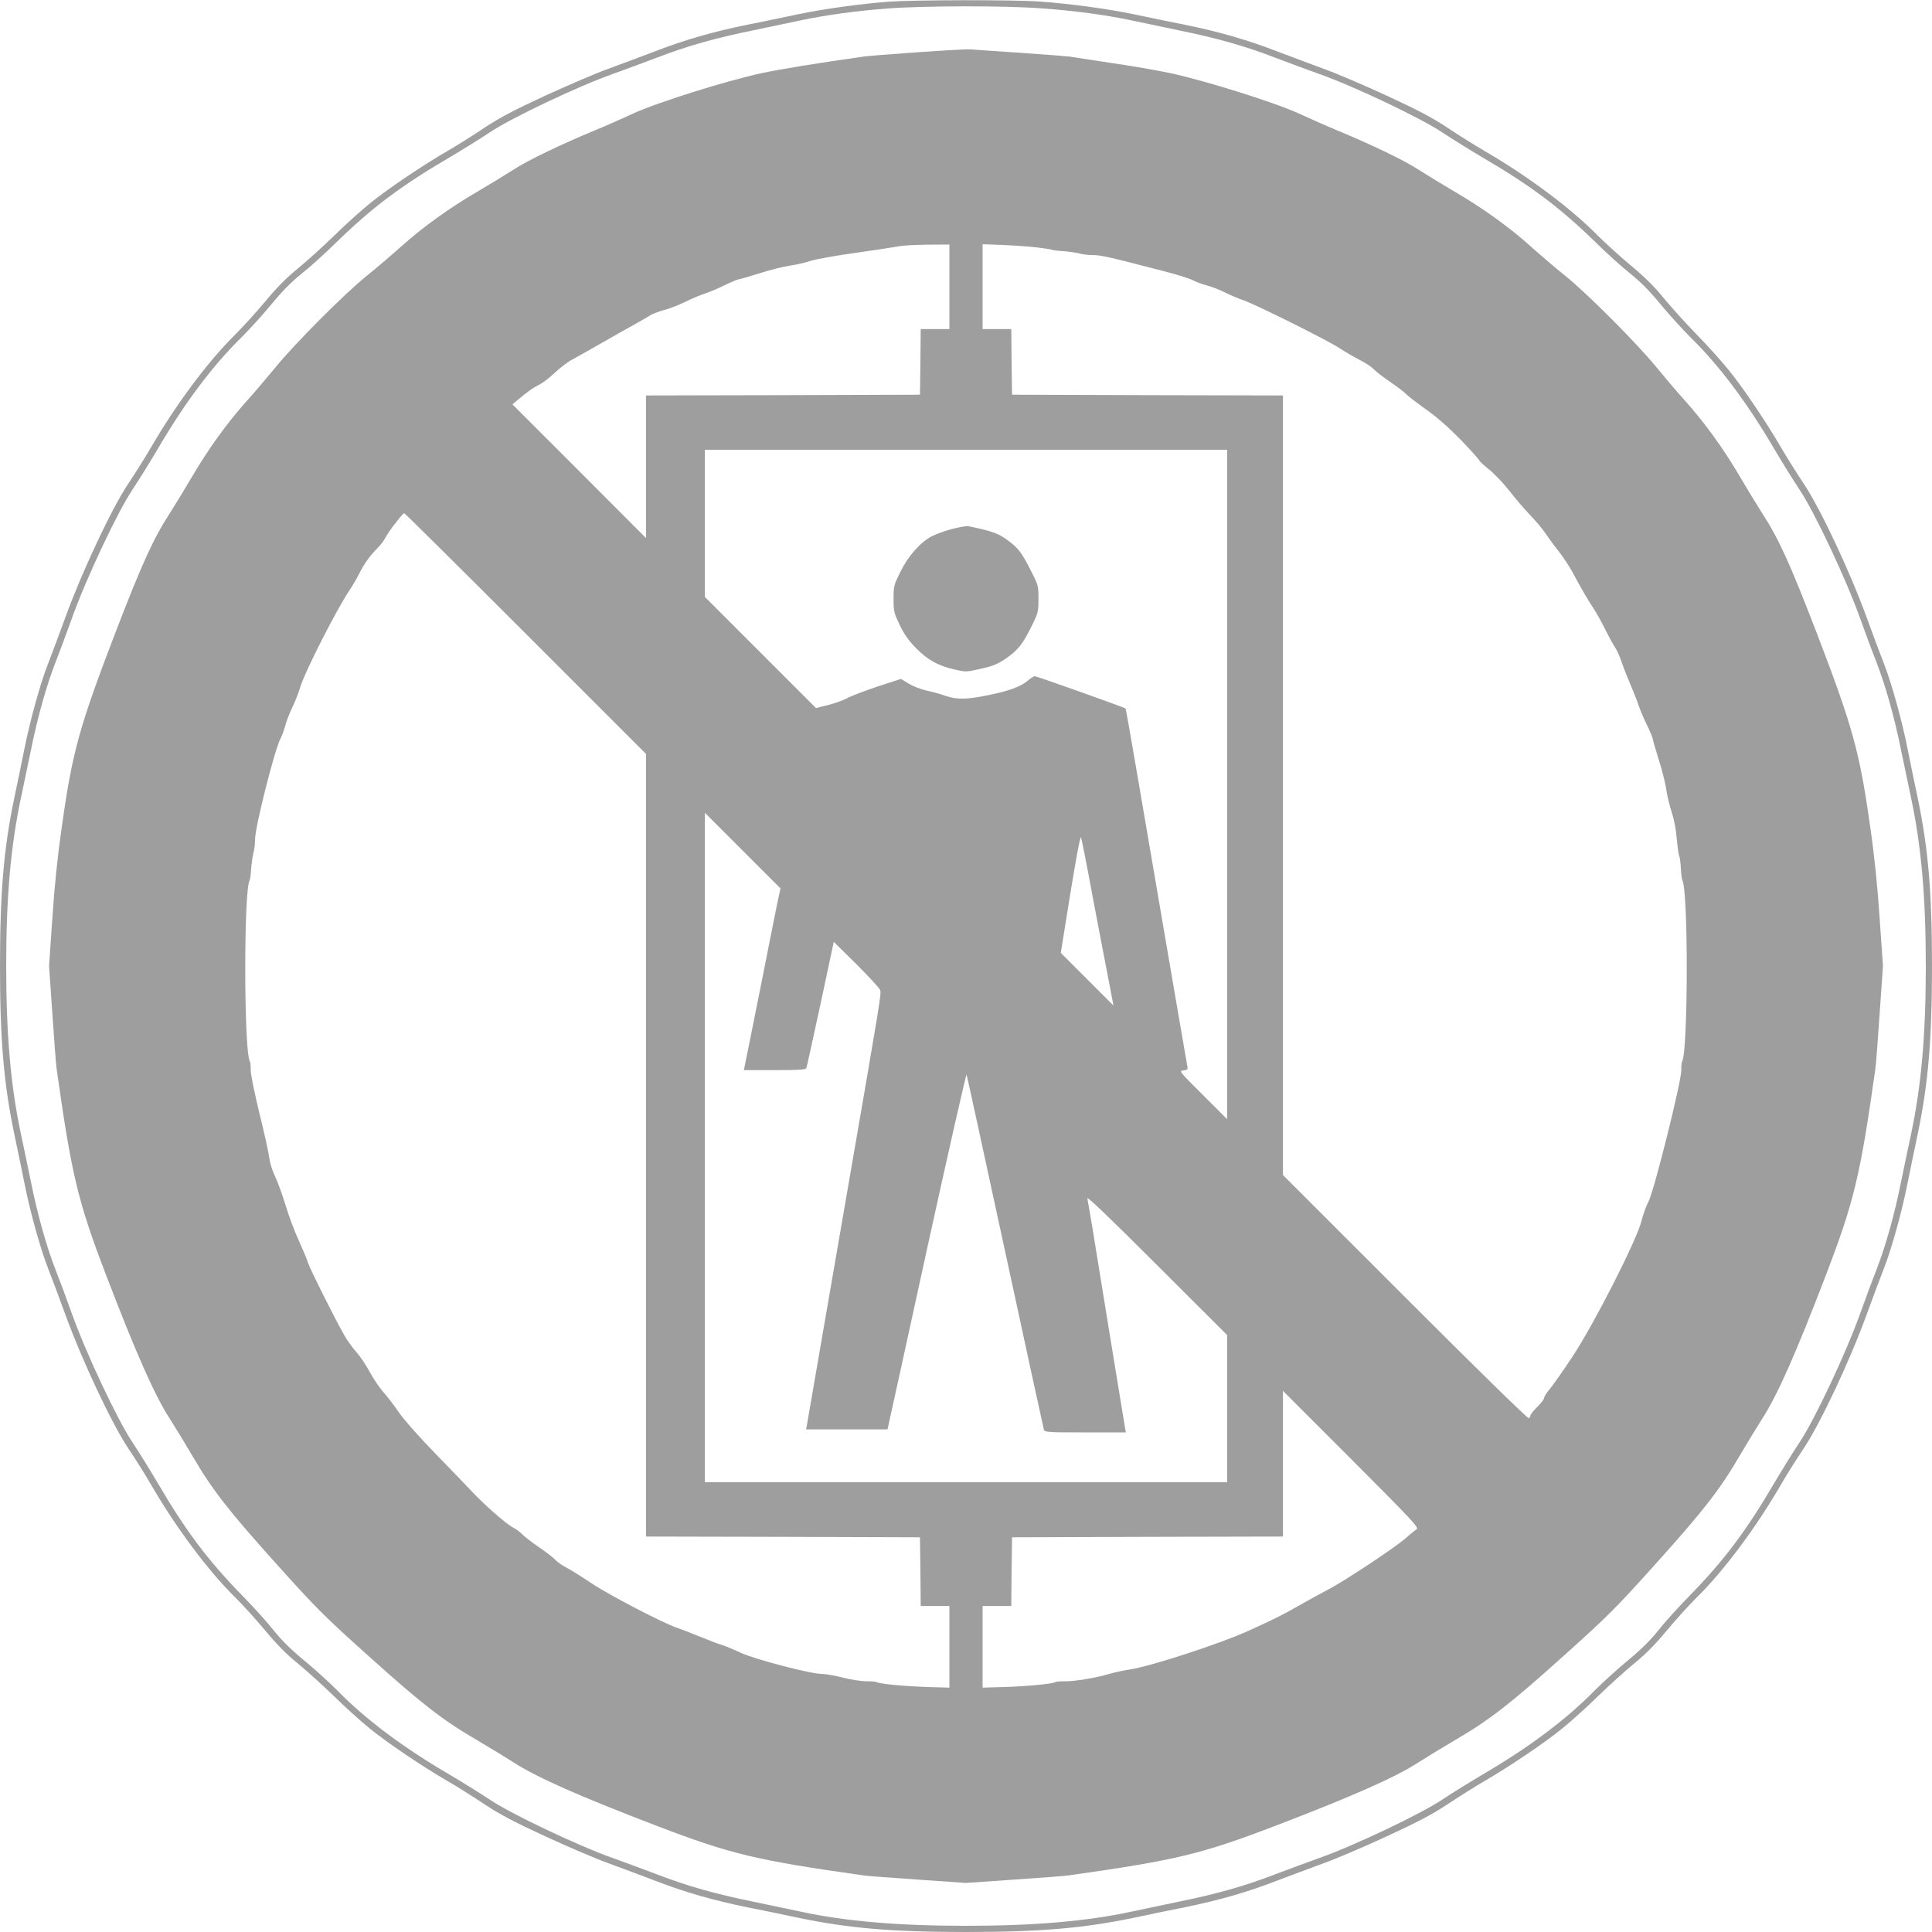 <?xml version="1.0" standalone="no"?>
<!DOCTYPE svg PUBLIC "-//W3C//DTD SVG 20010904//EN"
 "http://www.w3.org/TR/2001/REC-SVG-20010904/DTD/svg10.dtd">
<svg version="1.0" xmlns="http://www.w3.org/2000/svg"
 width="1280pt" height="1280pt" viewBox="0 0 1280 1280"
 preserveAspectRatio="xMidYMid meet">
<g transform="translate(0,1280) scale(0.1,-0.1)"
fill="#9e9e9e" stroke="none">
<path d="M5890 12789 c-186 -14 -433 -48 -605 -84 -88 -19 -239 -50 -335 -69
-222 -45 -414 -100 -610 -176 -85 -32 -222 -84 -305 -114 -82 -29 -273 -111
-423 -180 -212 -98 -302 -146 -405 -214 -73 -49 -181 -117 -242 -152 -164 -95
-397 -252 -515 -348 -58 -47 -166 -144 -240 -217 -74 -72 -182 -169 -238 -215
-72 -58 -137 -124 -212 -214 -60 -72 -150 -171 -200 -221 -180 -177 -393 -462
-560 -750 -35 -60 -103 -169 -152 -242 -109 -164 -304 -579 -413 -878 -40
-110 -91 -247 -114 -305 -53 -134 -122 -382 -161 -580 -17 -85 -46 -227 -65
-315 -70 -335 -95 -626 -95 -1115 0 -489 25 -780 95 -1115 19 -88 48 -230 65
-315 39 -198 108 -446 161 -580 23 -58 74 -195 114 -305 109 -299 304 -714
413 -878 49 -73 117 -181 152 -242 167 -288 380 -573 560 -750 50 -49 140
-149 200 -221 75 -90 140 -156 212 -214 56 -46 164 -143 238 -215 74 -73 182
-170 240 -217 118 -96 351 -253 515 -348 61 -35 169 -103 242 -152 103 -68
193 -116 405 -214 150 -69 341 -151 423 -180 83 -30 220 -82 305 -114 196 -76
388 -131 610 -176 96 -19 247 -50 335 -69 334 -70 625 -95 1115 -95 490 0 781
25 1115 95 88 19 239 50 335 69 222 45 414 100 610 176 85 32 223 84 305 114
83 29 273 111 423 180 212 98 302 146 405 214 73 49 182 117 242 152 164 95
397 252 515 348 58 47 166 144 240 217 74 72 182 169 238 215 72 58 137 124
212 214 60 72 150 172 200 221 180 177 393 462 560 750 35 61 103 169 152 242
109 164 304 579 413 878 40 110 91 247 114 305 53 134 122 382 161 580 17 85
46 227 65 315 70 335 95 626 95 1115 0 489 -25 780 -95 1115 -19 88 -48 230
-65 315 -39 198 -108 446 -161 580 -23 58 -74 195 -114 305 -109 299 -304 714
-413 878 -49 73 -117 182 -152 242 -95 164 -252 397 -348 515 -47 58 -144 166
-217 240 -72 74 -169 182 -215 238 -58 72 -124 137 -214 212 -72 60 -171 150
-221 200 -177 180 -462 393 -750 560 -60 35 -169 103 -242 152 -103 68 -193
116 -405 214 -150 69 -340 151 -423 180 -82 30 -220 82 -305 114 -196 76 -388
131 -610 176 -96 19 -247 50 -335 69 -179 37 -420 70 -630 85 -164 12 -829 11
-995 -1z m1005 -44 c227 -16 438 -45 601 -80 65 -14 207 -44 314 -66 247 -50
439 -104 638 -181 86 -33 218 -81 292 -108 225 -79 676 -293 815 -387 66 -44
186 -118 267 -166 318 -186 512 -331 748 -561 74 -73 179 -168 234 -211 68
-55 130 -118 201 -205 57 -69 145 -165 195 -215 192 -188 377 -435 557 -743
48 -81 122 -201 166 -267 99 -148 308 -591 402 -855 34 -96 83 -227 108 -290
59 -152 119 -365 161 -575 19 -93 49 -235 66 -315 69 -323 99 -662 99 -1120 0
-458 -30 -797 -99 -1120 -17 -80 -47 -221 -66 -315 -42 -210 -102 -423 -161
-575 -25 -63 -74 -194 -108 -290 -94 -264 -303 -707 -402 -855 -44 -66 -118
-186 -166 -267 -186 -318 -331 -512 -561 -748 -73 -74 -168 -179 -211 -234
-55 -68 -118 -130 -205 -201 -69 -57 -165 -145 -215 -195 -188 -192 -435 -377
-743 -557 -81 -48 -201 -122 -267 -166 -139 -94 -590 -308 -815 -387 -74 -27
-206 -75 -292 -108 -199 -77 -391 -131 -638 -181 -107 -22 -249 -52 -314 -66
-294 -64 -650 -94 -1096 -94 -446 0 -802 30 -1096 94 -65 14 -207 44 -314 66
-247 50 -439 104 -638 181 -86 33 -218 81 -292 108 -225 79 -676 293 -815 387
-66 44 -186 118 -267 166 -308 180 -555 365 -743 557 -49 50 -146 138 -215
195 -87 71 -150 133 -205 201 -43 55 -138 160 -211 234 -230 236 -375 430
-561 748 -48 81 -122 201 -166 267 -99 148 -308 591 -402 855 -34 96 -83 227
-108 290 -59 152 -119 365 -161 575 -19 94 -49 235 -66 315 -69 323 -99 662
-99 1120 0 458 30 797 99 1120 17 80 47 222 66 315 42 210 102 423 161 575 25
63 74 194 108 290 94 264 303 707 402 855 44 66 118 186 166 267 180 308 365
555 557 743 50 50 138 146 195 215 71 87 133 150 201 205 55 43 160 138 234
211 236 230 430 375 748 561 81 48 201 122 267 166 139 94 590 308 815 387 74
27 206 75 292 108 199 77 391 131 638 181 107 22 249 52 314 66 159 34 373 64
581 79 234 18 776 19 1010 1z"/>
<path d="M6081 12454 c-173 -12 -335 -25 -360 -29 -304 -43 -545 -82 -677
-110 -235 -51 -690 -194 -849 -267 -71 -33 -184 -83 -250 -110 -238 -99 -446
-199 -543 -262 -55 -35 -166 -103 -248 -151 -180 -105 -357 -233 -496 -358
-57 -51 -159 -139 -228 -194 -149 -120 -481 -454 -606 -608 -49 -60 -133 -159
-187 -219 -131 -146 -256 -319 -362 -500 -48 -82 -116 -193 -151 -248 -108
-166 -184 -334 -357 -783 -242 -631 -287 -793 -357 -1289 -28 -193 -49 -395
-63 -607 l-22 -319 22 -317 c12 -175 24 -338 28 -363 100 -709 141 -879 326
-1363 201 -525 324 -802 423 -955 35 -55 103 -166 151 -248 132 -226 238 -361
554 -713 266 -296 316 -346 612 -612 352 -316 487 -422 713 -554 82 -48 193
-116 248 -151 153 -99 430 -222 955 -423 484 -185 654 -226 1363 -326 25 -4
188 -16 363 -28 l317 -22 317 22 c175 12 338 24 363 28 709 100 879 141 1363
326 525 201 802 324 955 423 55 35 166 103 248 151 226 132 361 238 713 554
296 266 346 316 612 612 316 352 422 487 554 713 48 82 116 193 151 248 99
153 222 430 423 955 185 484 226 654 326 1363 4 25 16 188 28 363 l22 317 -22
319 c-14 212 -35 414 -63 607 -70 496 -115 658 -357 1289 -173 449 -249 617
-357 783 -35 55 -103 166 -151 248 -106 181 -231 354 -362 500 -54 60 -138
159 -187 219 -125 154 -457 488 -606 608 -69 55 -171 143 -228 194 -139 125
-316 253 -496 358 -82 48 -193 116 -248 151 -97 63 -305 163 -543 262 -66 27
-178 77 -250 110 -159 73 -614 216 -849 267 -89 19 -269 50 -401 69 -132 20
-252 38 -268 41 -15 2 -161 14 -325 25 -163 11 -313 21 -332 23 -19 2 -176 -7
-349 -19z m209 -1554 l0 -280 -95 0 -95 0 -2 -217 -3 -218 -907 -3 -908 -2 0
-473 0 -472 -442 443 -443 443 32 27 c75 62 100 80 143 102 25 12 72 48 105
80 33 31 85 71 115 87 30 17 87 48 125 70 166 95 224 128 295 167 41 23 86 49
100 58 14 9 54 24 90 34 36 9 99 34 140 54 41 21 100 45 130 55 30 10 91 35
134 57 44 21 85 38 92 38 6 0 67 18 135 39 68 22 159 45 202 51 43 6 104 20
135 31 31 11 167 35 302 54 135 19 265 39 290 44 25 5 109 9 188 10 l142 1 0
-280z m578 261 c51 -6 97 -13 101 -16 5 -2 40 -7 77 -9 38 -3 85 -10 104 -15
19 -6 60 -11 92 -11 53 0 109 -13 493 -113 72 -19 149 -43 171 -55 23 -12 63
-26 90 -33 27 -7 78 -26 114 -44 36 -18 94 -43 130 -55 85 -30 569 -271 640
-320 30 -20 87 -53 125 -73 39 -19 81 -47 95 -62 14 -15 63 -53 110 -85 47
-32 94 -68 105 -80 11 -12 70 -58 132 -102 75 -53 152 -121 233 -204 66 -69
120 -129 120 -134 0 -4 29 -31 65 -60 35 -28 94 -90 132 -138 37 -48 99 -121
138 -162 40 -41 87 -97 105 -125 18 -27 56 -79 85 -115 28 -36 67 -94 87 -130
68 -127 115 -206 145 -250 17 -25 52 -88 78 -140 26 -52 56 -107 67 -122 10
-15 30 -58 42 -95 13 -38 39 -104 58 -148 19 -44 43 -105 53 -135 10 -30 35
-91 57 -134 21 -44 38 -85 38 -92 0 -6 18 -67 39 -135 22 -68 45 -159 51 -202
6 -43 23 -110 36 -150 15 -44 28 -111 33 -174 5 -56 12 -107 16 -113 4 -6 9
-43 11 -82 2 -39 7 -75 10 -80 40 -64 38 -1134 -1 -1199 -4 -6 -7 -33 -6 -60
1 -73 -180 -798 -217 -869 -16 -30 -37 -89 -47 -130 -29 -122 -314 -682 -455
-895 -62 -94 -130 -191 -151 -216 -22 -26 -39 -53 -39 -61 0 -8 -20 -34 -45
-59 -24 -24 -45 -49 -45 -56 0 -6 -5 -15 -11 -19 -7 -4 -340 322 -820 802
l-809 809 0 2582 0 2583 -897 2 -898 3 -3 218 -2 217 -95 0 -95 0 0 281 0 281
133 -5 c72 -3 174 -10 225 -16z m1262 -3558 l0 -2218 -160 160 c-157 156 -160
160 -130 163 28 3 31 6 26 30 -5 24 -108 626 -340 1981 -36 211 -67 385 -69
387 -7 7 -588 214 -601 214 -6 0 -28 -13 -47 -30 -50 -41 -123 -67 -263 -96
-145 -29 -205 -30 -282 -4 -32 12 -89 27 -126 35 -37 8 -90 29 -118 46 l-51
31 -157 -51 c-86 -29 -175 -63 -198 -76 -22 -13 -78 -33 -124 -45 l-84 -21
-368 368 -368 368 0 487 0 488 1730 0 1730 0 0 -2217z m-4648 1000 l798 -798
0 -2592 0 -2593 908 -2 907 -3 3 -227 2 -228 95 0 95 0 0 -271 0 -270 -142 4
c-157 5 -320 21 -338 32 -7 4 -38 7 -69 6 -32 0 -100 10 -155 24 -54 14 -118
25 -143 25 -72 0 -437 95 -533 139 -47 22 -103 45 -125 52 -22 6 -88 31 -146
55 -58 24 -128 51 -155 60 -94 32 -448 216 -563 293 -64 43 -139 90 -166 104
-28 14 -61 37 -75 52 -14 15 -63 53 -110 85 -47 32 -96 70 -110 85 -14 15 -43
36 -65 47 -43 23 -187 149 -269 237 -28 30 -137 143 -241 250 -110 113 -213
230 -244 276 -30 44 -75 103 -100 131 -25 27 -66 88 -91 134 -25 46 -65 106
-90 133 -25 28 -62 80 -82 116 -66 117 -225 435 -238 476 -6 22 -34 87 -60
145 -27 58 -67 164 -88 235 -22 72 -53 157 -69 190 -17 34 -34 86 -38 119 -4
33 -33 168 -66 299 -34 140 -58 259 -58 287 1 26 -2 53 -6 59 -39 65 -41 1135
-1 1199 3 5 8 41 10 78 3 38 10 85 15 104 6 19 11 60 11 91 0 79 128 587 168
665 12 23 26 63 33 90 7 27 27 78 44 114 18 36 43 99 55 140 29 98 245 522
326 640 17 25 46 74 64 110 34 67 74 123 126 174 17 17 39 47 49 66 10 19 30
49 44 67 14 18 36 46 49 63 13 16 27 30 30 30 4 0 366 -359 804 -797z m1679
-1734 c-6 -24 -58 -285 -116 -579 -59 -294 -109 -545 -112 -557 l-5 -23 205 0
c155 0 206 3 209 13 3 6 45 198 94 425 l88 412 149 -147 c82 -82 153 -159 158
-172 9 -23 5 -48 -211 -1296 -32 -187 -107 -617 -165 -955 -58 -338 -108 -625
-110 -637 l-5 -23 270 0 270 0 5 23 c3 12 120 544 259 1182 140 638 257 1153
260 1145 3 -8 118 -537 256 -1175 138 -638 253 -1168 256 -1177 5 -17 27 -18
274 -18 l269 0 -5 28 c-7 38 -187 1143 -218 1337 -15 88 -29 171 -32 185 -3
17 147 -127 460 -440 l466 -465 0 -487 0 -488 -1730 0 -1730 0 0 2217 0 2218
251 -251 250 -250 -10 -45z m2078 -9 c39 -206 86 -453 105 -549 l33 -173 -174
174 -175 175 63 392 c38 232 66 385 71 374 4 -10 39 -187 77 -393z m2146
-4192 c-11 -7 -40 -30 -65 -53 -61 -57 -416 -293 -526 -349 -49 -26 -132 -71
-184 -101 -111 -64 -170 -93 -340 -170 -186 -85 -645 -234 -780 -255 -41 -6
-104 -19 -140 -30 -91 -27 -232 -50 -295 -49 -29 1 -58 -2 -65 -6 -18 -11
-180 -27 -337 -32 l-143 -4 0 270 0 271 95 0 95 0 2 228 3 227 898 3 897 2 0
483 0 482 453 -453 c412 -413 450 -454 432 -464z"/>
<path d="M6310 9296 c-47 -12 -107 -34 -135 -48 -78 -41 -156 -129 -209 -235
-44 -89 -46 -96 -46 -181 0 -82 3 -93 41 -173 29 -61 58 -102 107 -152 77 -79
145 -117 254 -142 77 -18 78 -18 175 4 80 18 111 30 167 68 80 55 112 95 172
217 42 85 44 94 44 179 0 88 0 89 -56 198 -61 118 -82 144 -167 203 -51 35
-97 50 -242 80 -11 2 -58 -6 -105 -18z"/>
</g>
</svg>
